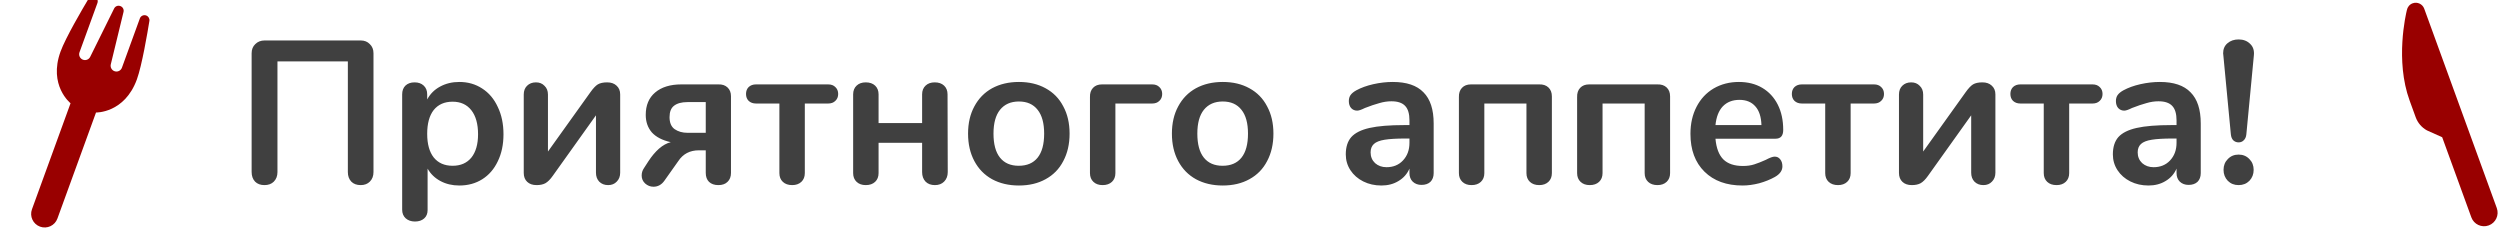 <svg width="639" height="60" viewBox="0 0 639 60" fill="none" xmlns="http://www.w3.org/2000/svg">
<g clip-path="url(#clip0)">
<path d="M38.186 5.348C38.282 4.747 37.938 4.165 37.368 3.957C36.711 3.718 35.986 4.056 35.747 4.713L31.164 17.306C30.883 18.078 30.028 18.477 29.256 18.195C28.543 17.936 28.139 17.182 28.319 16.445L31.575 3.045C31.727 2.42 31.385 1.78 30.778 1.559L30.758 1.552L30.739 1.545C30.132 1.324 29.459 1.594 29.172 2.173L23.053 14.531C22.718 15.209 21.924 15.527 21.211 15.267C20.439 14.986 20.04 14.132 20.321 13.36L24.904 0.767C25.144 0.11 24.806 -0.615 24.149 -0.854C23.578 -1.062 22.942 -0.837 22.629 -0.314C21.103 2.244 16.768 9.628 15.475 13.18C12.318 21.854 18.034 26.39 18.034 26.39L8.168 53.497C7.515 55.292 8.442 57.28 10.237 57.933C12.033 58.587 14.02 57.66 14.674 55.864L24.54 28.758C24.54 28.758 31.835 28.957 34.992 20.283C36.285 16.731 37.71 8.289 38.186 5.348Z" fill="#990000"/>
</g>
<path d="M67.591 47.312C66.586 47.312 65.789 47.017 65.199 46.428C64.61 45.804 64.315 44.972 64.315 43.932V13.616C64.315 12.645 64.627 11.865 65.251 11.276C65.875 10.652 66.673 10.34 67.643 10.34H92.187C93.158 10.34 93.938 10.652 94.527 11.276C95.151 11.865 95.463 12.645 95.463 13.616V43.984C95.463 44.989 95.151 45.804 94.527 46.428C93.938 47.017 93.158 47.312 92.187 47.312C91.182 47.312 90.385 47.017 89.795 46.428C89.206 45.804 88.911 44.989 88.911 43.984V15.696H70.919V43.984C70.919 44.989 70.607 45.804 69.983 46.428C69.394 47.017 68.597 47.312 67.591 47.312ZM117.406 20.948C119.59 20.948 121.531 21.503 123.23 22.612C124.963 23.721 126.298 25.299 127.234 27.344C128.205 29.355 128.69 31.677 128.69 34.312C128.69 36.947 128.205 39.252 127.234 41.228C126.298 43.204 124.981 44.729 123.282 45.804C121.583 46.879 119.625 47.416 117.406 47.416C115.603 47.416 113.991 47.035 112.57 46.272C111.149 45.509 110.057 44.452 109.294 43.1V53.708C109.294 54.609 108.999 55.32 108.41 55.84C107.821 56.36 107.041 56.62 106.07 56.62C105.099 56.62 104.302 56.343 103.678 55.788C103.089 55.233 102.794 54.505 102.794 53.604V24.12C102.794 23.184 103.071 22.439 103.626 21.884C104.215 21.329 104.995 21.052 105.966 21.052C106.937 21.052 107.717 21.329 108.306 21.884C108.895 22.439 109.19 23.184 109.19 24.12V25.42C109.953 23.999 111.045 22.907 112.466 22.144C113.922 21.347 115.569 20.948 117.406 20.948ZM115.69 42.372C117.735 42.372 119.33 41.679 120.474 40.292C121.618 38.871 122.19 36.877 122.19 34.312C122.19 31.677 121.618 29.632 120.474 28.176C119.33 26.72 117.735 25.992 115.69 25.992C113.61 25.992 111.998 26.703 110.854 28.124C109.745 29.545 109.19 31.573 109.19 34.208C109.19 36.808 109.745 38.819 110.854 40.24C111.998 41.661 113.61 42.372 115.69 42.372ZM150.925 23.548C151.618 22.577 152.242 21.919 152.797 21.572C153.386 21.225 154.183 21.052 155.189 21.052C156.194 21.052 156.991 21.329 157.581 21.884C158.205 22.439 158.517 23.184 158.517 24.12V44.14C158.517 45.076 158.222 45.839 157.633 46.428C157.078 47.017 156.35 47.312 155.449 47.312C154.513 47.312 153.75 47.017 153.161 46.428C152.606 45.839 152.329 45.076 152.329 44.14V29.476L141.305 44.92C140.646 45.856 140.005 46.497 139.381 46.844C138.791 47.156 138.046 47.312 137.145 47.312C136.139 47.312 135.342 47.035 134.753 46.48C134.163 45.925 133.869 45.163 133.869 44.192V24.172C133.869 23.236 134.146 22.491 134.701 21.936C135.29 21.347 136.053 21.052 136.989 21.052C137.89 21.052 138.618 21.347 139.173 21.936C139.762 22.491 140.057 23.236 140.057 24.172V38.732L150.925 23.548ZM183.615 47.312C182.609 47.312 181.812 47.035 181.223 46.48C180.668 45.925 180.391 45.163 180.391 44.192V38.42H178.623C176.335 38.42 174.584 39.339 173.371 41.176L169.835 46.168C169.107 47.208 168.171 47.728 167.027 47.728C166.229 47.728 165.519 47.451 164.895 46.896C164.305 46.341 164.011 45.665 164.011 44.868C164.011 44.175 164.201 43.551 164.583 42.996L165.727 41.228C166.559 39.945 167.46 38.871 168.431 38.004C169.436 37.137 170.441 36.583 171.447 36.34C169.297 35.855 167.685 35.023 166.611 33.844C165.571 32.631 165.051 31.14 165.051 29.372C165.051 26.911 165.848 25.004 167.443 23.652C169.072 22.265 171.308 21.572 174.151 21.572H183.615C184.585 21.537 185.365 21.797 185.955 22.352C186.544 22.907 186.839 23.652 186.839 24.588V44.192C186.839 45.163 186.544 45.925 185.955 46.48C185.4 47.035 184.62 47.312 183.615 47.312ZM180.391 26.096H175.711C174.22 26.096 173.076 26.408 172.279 27.032C171.516 27.621 171.135 28.592 171.135 29.944C171.135 31.365 171.568 32.388 172.435 33.012C173.336 33.636 174.445 33.948 175.763 33.948H180.391V26.096ZM202.487 47.312C201.481 47.312 200.684 47.035 200.095 46.48C199.505 45.925 199.211 45.18 199.211 44.244V26.46H193.231C192.468 26.46 191.844 26.235 191.359 25.784C190.908 25.333 190.683 24.744 190.683 24.016C190.683 23.288 190.908 22.699 191.359 22.248C191.844 21.797 192.468 21.572 193.231 21.572H211.691C212.453 21.572 213.06 21.797 213.511 22.248C213.996 22.699 214.239 23.288 214.239 24.016C214.239 24.744 213.996 25.333 213.511 25.784C213.06 26.235 212.453 26.46 211.691 26.46H205.711V44.244C205.711 45.18 205.416 45.925 204.827 46.48C204.237 47.035 203.457 47.312 202.487 47.312ZM221.288 47.312C220.317 47.312 219.537 47.035 218.948 46.48C218.359 45.925 218.064 45.18 218.064 44.244V24.12C218.064 23.184 218.359 22.439 218.948 21.884C219.537 21.329 220.317 21.052 221.288 21.052C222.293 21.052 223.091 21.329 223.68 21.884C224.269 22.439 224.564 23.184 224.564 24.12V31.452H235.692V24.12C235.692 23.184 235.987 22.439 236.576 21.884C237.165 21.329 237.945 21.052 238.916 21.052C239.921 21.052 240.719 21.329 241.308 21.884C241.897 22.439 242.192 23.184 242.192 24.12L242.244 43.984C242.244 44.989 241.932 45.804 241.308 46.428C240.719 47.017 239.939 47.312 238.968 47.312C237.963 47.312 237.165 47.017 236.576 46.428C235.987 45.804 235.692 44.989 235.692 43.984V36.496H224.564V44.244C224.564 45.18 224.269 45.925 223.68 46.48C223.091 47.035 222.293 47.312 221.288 47.312ZM260.437 47.416C257.837 47.416 255.549 46.879 253.573 45.804C251.632 44.729 250.124 43.187 249.049 41.176C247.974 39.165 247.437 36.825 247.437 34.156C247.437 31.487 247.974 29.164 249.049 27.188C250.124 25.177 251.632 23.635 253.573 22.56C255.549 21.485 257.837 20.948 260.437 20.948C263.037 20.948 265.308 21.485 267.249 22.56C269.225 23.635 270.733 25.177 271.773 27.188C272.848 29.164 273.385 31.487 273.385 34.156C273.385 36.825 272.848 39.165 271.773 41.176C270.733 43.187 269.225 44.729 267.249 45.804C265.308 46.879 263.037 47.416 260.437 47.416ZM260.385 42.372C262.5 42.372 264.112 41.679 265.221 40.292C266.33 38.905 266.885 36.86 266.885 34.156C266.885 31.487 266.33 29.459 265.221 28.072C264.112 26.651 262.517 25.94 260.437 25.94C258.357 25.94 256.745 26.651 255.601 28.072C254.492 29.459 253.937 31.487 253.937 34.156C253.937 36.86 254.492 38.905 255.601 40.292C256.71 41.679 258.305 42.372 260.385 42.372ZM281.819 47.312C280.848 47.312 280.068 47.035 279.479 46.48C278.89 45.925 278.595 45.18 278.595 44.244V24.848C278.56 23.843 278.82 23.045 279.375 22.456C279.93 21.867 280.692 21.572 281.663 21.572H294.507C295.27 21.572 295.876 21.797 296.327 22.248C296.812 22.699 297.055 23.288 297.055 24.016C297.055 24.744 296.812 25.333 296.327 25.784C295.876 26.235 295.27 26.46 294.507 26.46H285.095V44.244C285.095 45.18 284.8 45.925 284.211 46.48C283.622 47.035 282.824 47.312 281.819 47.312ZM312.539 47.416C309.939 47.416 307.651 46.879 305.675 45.804C303.733 44.729 302.225 43.187 301.151 41.176C300.076 39.165 299.539 36.825 299.539 34.156C299.539 31.487 300.076 29.164 301.151 27.188C302.225 25.177 303.733 23.635 305.675 22.56C307.651 21.485 309.939 20.948 312.539 20.948C315.139 20.948 317.409 21.485 319.351 22.56C321.327 23.635 322.835 25.177 323.875 27.188C324.949 29.164 325.487 31.487 325.487 34.156C325.487 36.825 324.949 39.165 323.875 41.176C322.835 43.187 321.327 44.729 319.351 45.804C317.409 46.879 315.139 47.416 312.539 47.416ZM312.487 42.372C314.601 42.372 316.213 41.679 317.323 40.292C318.432 38.905 318.987 36.86 318.987 34.156C318.987 31.487 318.432 29.459 317.323 28.072C316.213 26.651 314.619 25.94 312.539 25.94C310.459 25.94 308.847 26.651 307.703 28.072C306.593 29.459 306.039 31.487 306.039 34.156C306.039 36.86 306.593 38.905 307.703 40.292C308.812 41.679 310.407 42.372 312.487 42.372ZM355.994 20.948C359.53 20.948 362.147 21.832 363.846 23.6C365.579 25.333 366.446 27.985 366.446 31.556V44.244C366.446 45.18 366.169 45.925 365.614 46.48C365.059 47 364.297 47.26 363.326 47.26C362.425 47.26 361.679 46.983 361.09 46.428C360.535 45.873 360.258 45.145 360.258 44.244V43.1C359.669 44.452 358.733 45.509 357.45 46.272C356.202 47.035 354.746 47.416 353.082 47.416C351.383 47.416 349.841 47.069 348.454 46.376C347.067 45.683 345.975 44.729 345.178 43.516C344.381 42.303 343.982 40.951 343.982 39.46C343.982 37.588 344.45 36.115 345.386 35.04C346.357 33.965 347.917 33.185 350.066 32.7C352.215 32.215 355.179 31.972 358.958 31.972H360.258V30.776C360.258 29.077 359.894 27.847 359.166 27.084C358.438 26.287 357.259 25.888 355.63 25.888C354.625 25.888 353.602 26.044 352.562 26.356C351.522 26.633 350.291 27.049 348.87 27.604C347.969 28.055 347.31 28.28 346.894 28.28C346.27 28.28 345.75 28.055 345.334 27.604C344.953 27.153 344.762 26.564 344.762 25.836C344.762 25.247 344.901 24.744 345.178 24.328C345.49 23.877 345.993 23.461 346.686 23.08C347.899 22.421 349.338 21.901 351.002 21.52C352.701 21.139 354.365 20.948 355.994 20.948ZM354.382 42.736C356.115 42.736 357.519 42.164 358.594 41.02C359.703 39.841 360.258 38.333 360.258 36.496V35.404H359.322C356.999 35.404 355.197 35.508 353.914 35.716C352.631 35.924 351.713 36.288 351.158 36.808C350.603 37.328 350.326 38.039 350.326 38.94C350.326 40.049 350.707 40.968 351.47 41.696C352.267 42.389 353.238 42.736 354.382 42.736ZM376.12 47.312C375.149 47.312 374.369 47.035 373.78 46.48C373.191 45.925 372.896 45.18 372.896 44.244V24.848C372.861 23.843 373.121 23.045 373.676 22.456C374.231 21.867 374.993 21.572 375.964 21.572H393.384C394.389 21.537 395.187 21.797 395.776 22.352C396.365 22.907 396.66 23.669 396.66 24.64V44.244C396.66 45.18 396.365 45.925 395.776 46.48C395.187 47.035 394.407 47.312 393.436 47.312C392.431 47.312 391.633 47.035 391.044 46.48C390.455 45.925 390.16 45.18 390.16 44.244V26.46H379.396V44.244C379.396 45.18 379.101 45.925 378.512 46.48C377.923 47.035 377.125 47.312 376.12 47.312ZM406.335 47.312C405.364 47.312 404.584 47.035 403.995 46.48C403.405 45.925 403.111 45.18 403.111 44.244V24.848C403.076 23.843 403.336 23.045 403.891 22.456C404.445 21.867 405.208 21.572 406.179 21.572H423.599C424.604 21.537 425.401 21.797 425.991 22.352C426.58 22.907 426.875 23.669 426.875 24.64V44.244C426.875 45.18 426.58 45.925 425.991 46.48C425.401 47.035 424.621 47.312 423.651 47.312C422.645 47.312 421.848 47.035 421.259 46.48C420.669 45.925 420.375 45.18 420.375 44.244V26.46H409.611V44.244C409.611 45.18 409.316 45.925 408.727 46.48C408.137 47.035 407.34 47.312 406.335 47.312ZM453.606 40.032C454.195 40.032 454.663 40.257 455.01 40.708C455.391 41.159 455.582 41.765 455.582 42.528C455.582 43.603 454.94 44.504 453.658 45.232C452.479 45.891 451.144 46.428 449.654 46.844C448.163 47.225 446.742 47.416 445.39 47.416C441.299 47.416 438.058 46.237 435.666 43.88C433.274 41.523 432.078 38.299 432.078 34.208C432.078 31.608 432.598 29.303 433.638 27.292C434.678 25.281 436.134 23.721 438.006 22.612C439.912 21.503 442.062 20.948 444.454 20.948C446.742 20.948 448.735 21.451 450.434 22.456C452.132 23.461 453.45 24.883 454.386 26.72C455.322 28.557 455.79 30.724 455.79 33.22C455.79 34.711 455.131 35.456 453.814 35.456H438.474C438.682 37.848 439.358 39.616 440.502 40.76C441.646 41.869 443.31 42.424 445.494 42.424C446.603 42.424 447.574 42.285 448.406 42.008C449.272 41.731 450.243 41.349 451.318 40.864C452.358 40.309 453.12 40.032 453.606 40.032ZM444.61 25.524C442.842 25.524 441.42 26.079 440.346 27.188C439.306 28.297 438.682 29.892 438.474 31.972H450.226C450.156 29.857 449.636 28.263 448.666 27.188C447.695 26.079 446.343 25.524 444.61 25.524ZM469.799 47.312C468.794 47.312 467.996 47.035 467.407 46.48C466.818 45.925 466.523 45.18 466.523 44.244V26.46H460.543C459.78 26.46 459.156 26.235 458.671 25.784C458.22 25.333 457.995 24.744 457.995 24.016C457.995 23.288 458.22 22.699 458.671 22.248C459.156 21.797 459.78 21.572 460.543 21.572H479.003C479.766 21.572 480.372 21.797 480.823 22.248C481.308 22.699 481.551 23.288 481.551 24.016C481.551 24.744 481.308 25.333 480.823 25.784C480.372 26.235 479.766 26.46 479.003 26.46H473.023V44.244C473.023 45.18 472.728 45.925 472.139 46.48C471.55 47.035 470.77 47.312 469.799 47.312ZM502.432 23.548C503.126 22.577 503.75 21.919 504.304 21.572C504.894 21.225 505.691 21.052 506.696 21.052C507.702 21.052 508.499 21.329 509.088 21.884C509.712 22.439 510.024 23.184 510.024 24.12V44.14C510.024 45.076 509.73 45.839 509.14 46.428C508.586 47.017 507.858 47.312 506.956 47.312C506.02 47.312 505.258 47.017 504.668 46.428C504.114 45.839 503.836 45.076 503.836 44.14V29.476L492.812 44.92C492.154 45.856 491.512 46.497 490.888 46.844C490.299 47.156 489.554 47.312 488.652 47.312C487.647 47.312 486.85 47.035 486.26 46.48C485.671 45.925 485.376 45.163 485.376 44.192V24.172C485.376 23.236 485.654 22.491 486.208 21.936C486.798 21.347 487.56 21.052 488.496 21.052C489.398 21.052 490.126 21.347 490.68 21.936C491.27 22.491 491.564 23.236 491.564 24.172V38.732L502.432 23.548ZM525.658 47.312C524.653 47.312 523.856 47.035 523.266 46.48C522.677 45.925 522.382 45.18 522.382 44.244V26.46H516.402C515.64 26.46 515.016 26.235 514.53 25.784C514.08 25.333 513.854 24.744 513.854 24.016C513.854 23.288 514.08 22.699 514.53 22.248C515.016 21.797 515.64 21.572 516.402 21.572H534.862C535.625 21.572 536.232 21.797 536.682 22.248C537.168 22.699 537.41 23.288 537.41 24.016C537.41 24.744 537.168 25.333 536.682 25.784C536.232 26.235 535.625 26.46 534.862 26.46H528.882V44.244C528.882 45.18 528.588 45.925 527.998 46.48C527.409 47.035 526.629 47.312 525.658 47.312ZM552.06 20.948C555.596 20.948 558.214 21.832 559.912 23.6C561.646 25.333 562.512 27.985 562.512 31.556V44.244C562.512 45.18 562.235 45.925 561.68 46.48C561.126 47 560.363 47.26 559.392 47.26C558.491 47.26 557.746 46.983 557.156 46.428C556.602 45.873 556.324 45.145 556.324 44.244V43.1C555.735 44.452 554.799 45.509 553.516 46.272C552.268 47.035 550.812 47.416 549.148 47.416C547.45 47.416 545.907 47.069 544.52 46.376C543.134 45.683 542.042 44.729 541.244 43.516C540.447 42.303 540.048 40.951 540.048 39.46C540.048 37.588 540.516 36.115 541.452 35.04C542.423 33.965 543.983 33.185 546.132 32.7C548.282 32.215 551.246 31.972 555.024 31.972H556.324V30.776C556.324 29.077 555.96 27.847 555.232 27.084C554.504 26.287 553.326 25.888 551.696 25.888C550.691 25.888 549.668 26.044 548.628 26.356C547.588 26.633 546.358 27.049 544.936 27.604C544.035 28.055 543.376 28.28 542.96 28.28C542.336 28.28 541.816 28.055 541.4 27.604C541.019 27.153 540.828 26.564 540.828 25.836C540.828 25.247 540.967 24.744 541.244 24.328C541.556 23.877 542.059 23.461 542.752 23.08C543.966 22.421 545.404 21.901 547.068 21.52C548.767 21.139 550.431 20.948 552.06 20.948ZM550.448 42.736C552.182 42.736 553.586 42.164 554.66 41.02C555.77 39.841 556.324 38.333 556.324 36.496V35.404H555.388C553.066 35.404 551.263 35.508 549.98 35.716C548.698 35.924 547.779 36.288 547.224 36.808C546.67 37.328 546.392 38.039 546.392 38.94C546.392 40.049 546.774 40.968 547.536 41.696C548.334 42.389 549.304 42.736 550.448 42.736ZM572.186 36.392C571.666 36.392 571.216 36.219 570.834 35.872C570.488 35.525 570.28 35.023 570.21 34.364L568.286 14.136L568.234 13.616C568.234 12.541 568.598 11.692 569.326 11.068C570.089 10.409 571.042 10.08 572.186 10.08C573.4 10.08 574.388 10.461 575.15 11.224C575.913 11.952 576.225 12.94 576.086 14.188L574.162 34.364C574.093 35.023 573.868 35.525 573.486 35.872C573.14 36.219 572.706 36.392 572.186 36.392ZM572.186 47.312C571.077 47.312 570.158 46.948 569.43 46.22C568.702 45.457 568.338 44.521 568.338 43.412C568.338 42.303 568.702 41.384 569.43 40.656C570.158 39.893 571.077 39.512 572.186 39.512C573.296 39.512 574.214 39.893 574.942 40.656C575.67 41.384 576.034 42.303 576.034 43.412C576.034 44.521 575.67 45.457 574.942 46.22C574.214 46.948 573.296 47.312 572.186 47.312Z" fill="#404040"/>
<g clip-path="url(#clip1)">
<path fill-rule="evenodd" clip-rule="evenodd" d="M619.632 2.222C619.196 1.024 617.872 0.407 616.674 0.843C615.876 1.133 615.335 1.819 615.193 2.598C614.924 3.688 612.174 15.468 615.893 25.685L617.456 29.979C617.974 31.404 618.994 32.594 620.324 33.326L624.222 35.074L631.674 55.55C632.328 57.346 634.315 58.273 636.111 57.619C637.907 56.966 638.833 54.978 638.18 53.182L619.632 2.222Z" fill="#990000"/>
</g>
<defs>
<clipPath id="clip0">
<rect width="60" height="60" fill="white"/>
</clipPath>
<clipPath id="clip1">
<rect width="60" height="60" fill="white" transform="translate(579)"/>
</clipPath>
</defs>
</svg>
